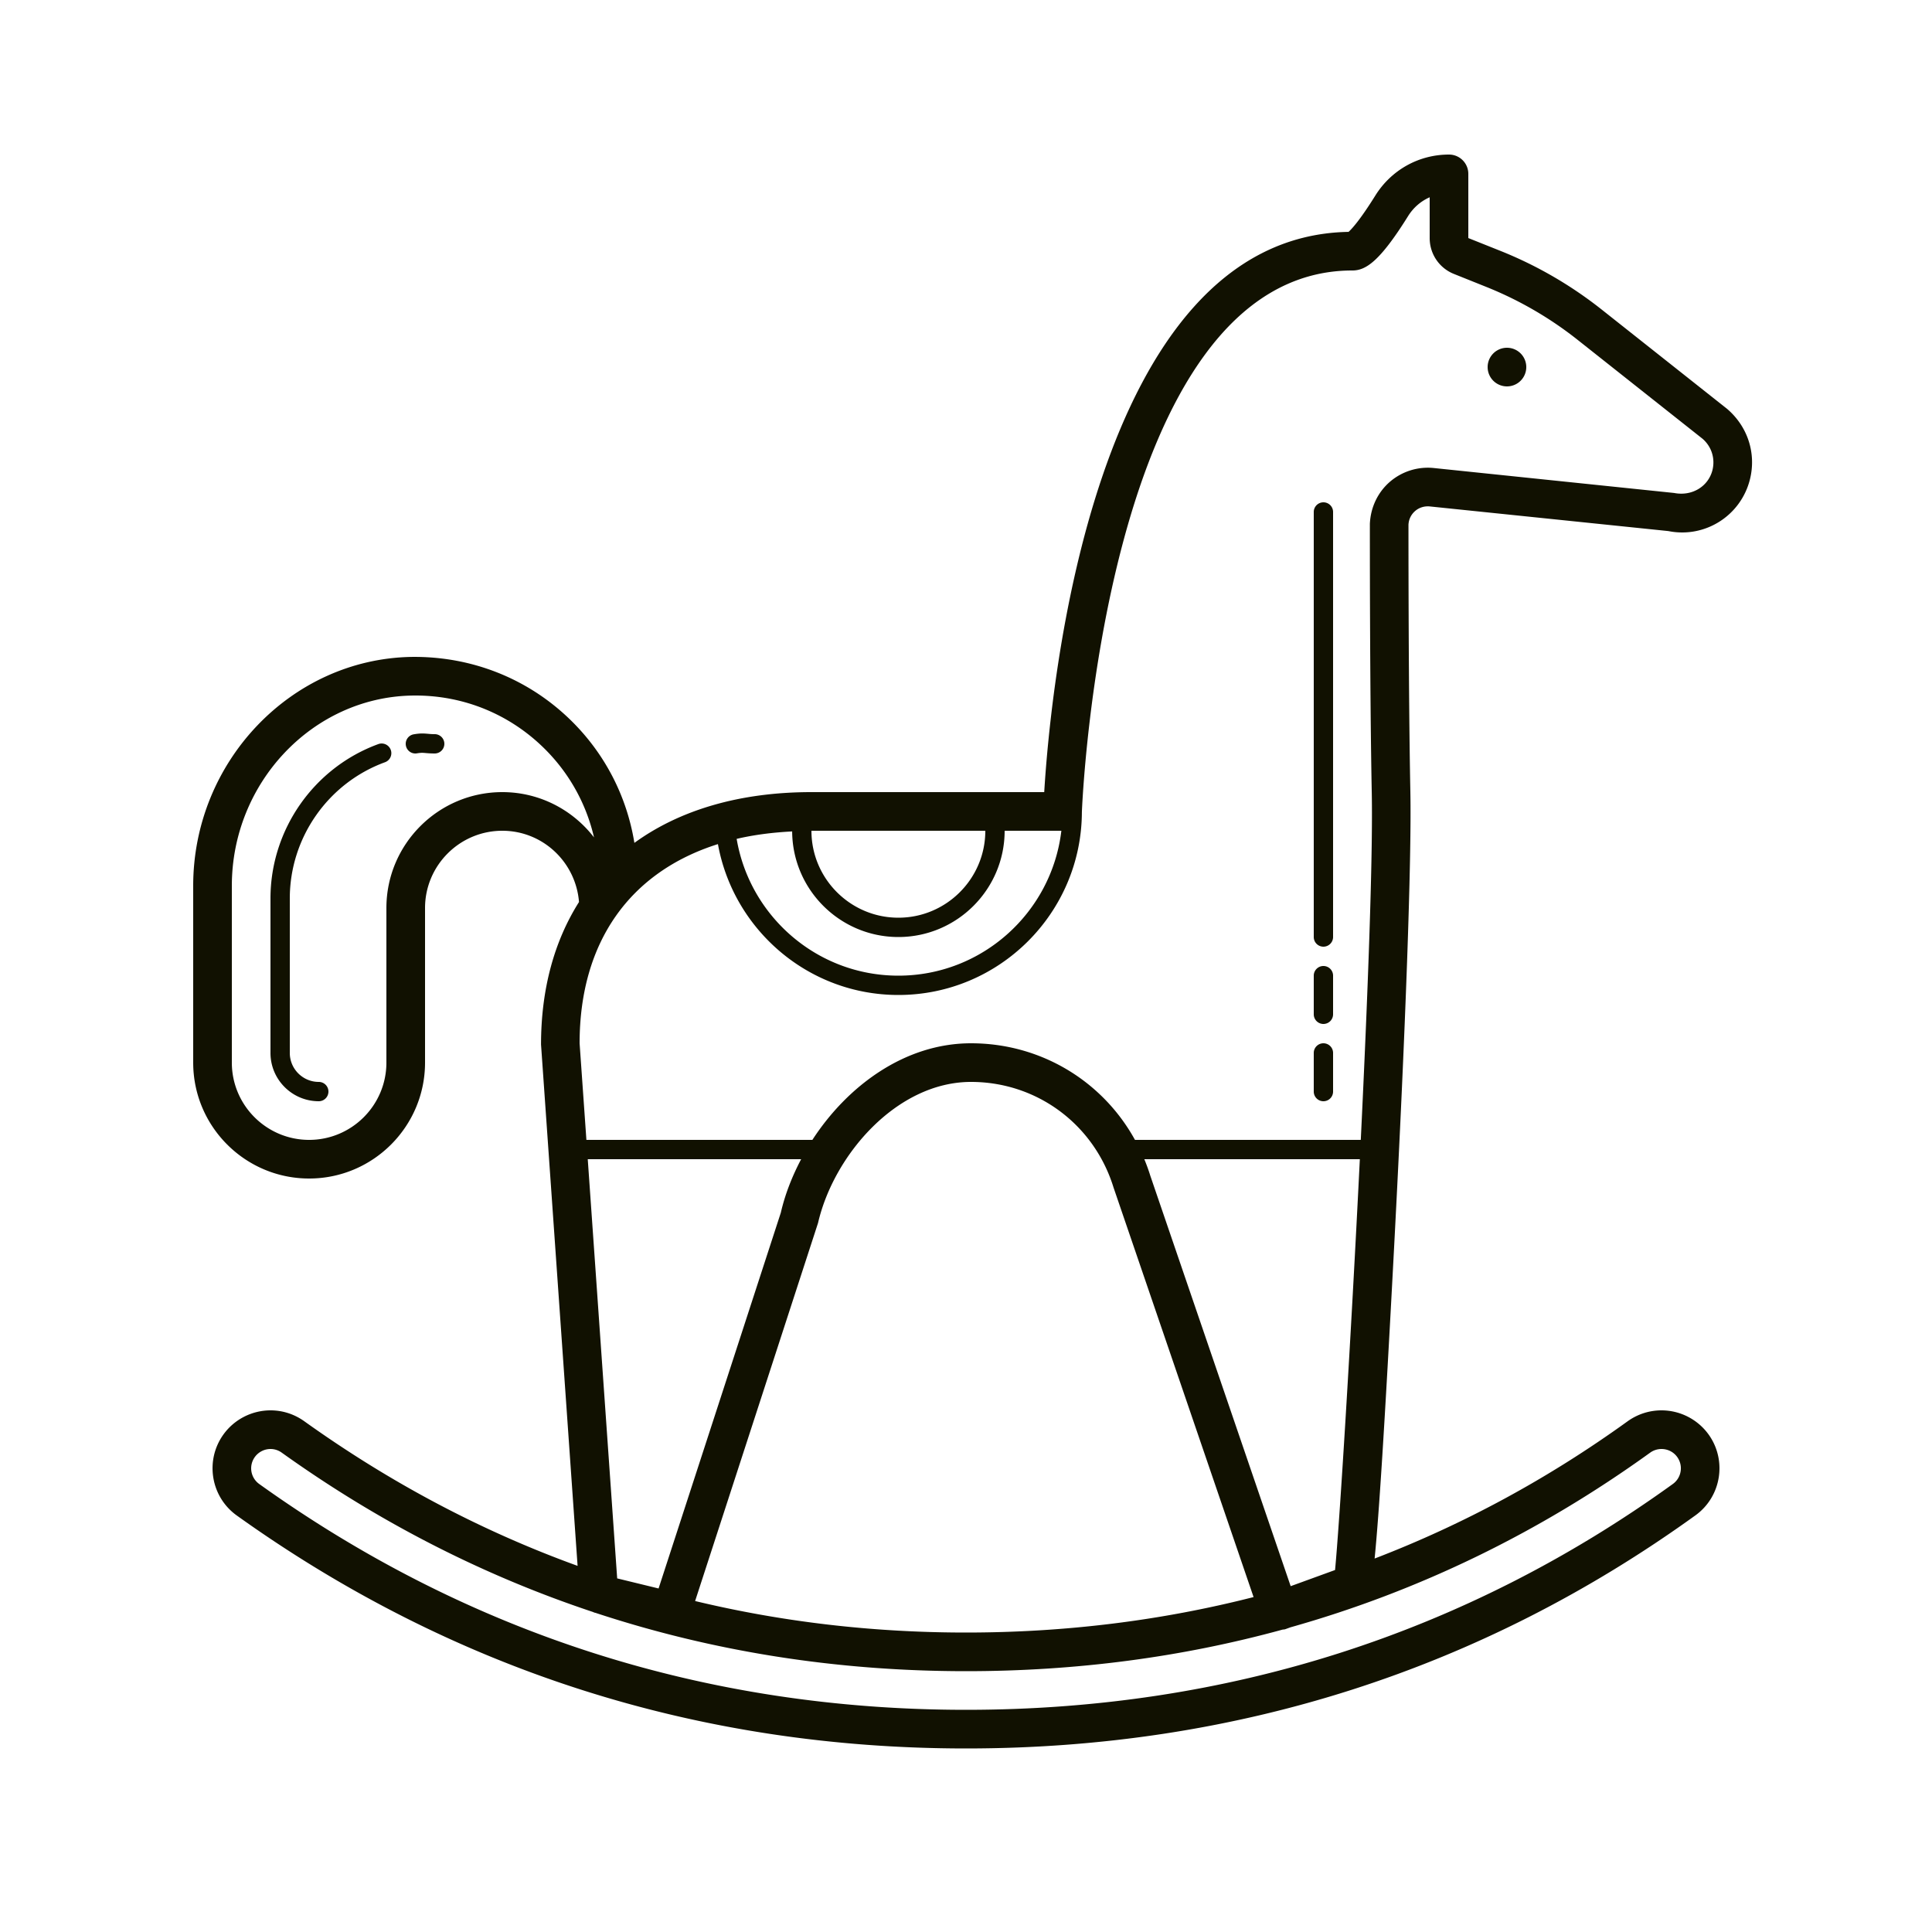 <?xml version="1.0" encoding="UTF-8"?> <svg xmlns="http://www.w3.org/2000/svg" viewBox="0 0 100 100" width="200" height="200"><path d="M75 8C73.441 8 72.016 8.793 71.186 10.123C70.383 11.411 69.959 11.86 69.801 12.002C56.522 12.236 54.363 35.804 54.049 41L42 41C38.281 41 35.174 41.929 32.836 43.627C32.446 41.233 31.324 39.029 29.557 37.293C27.336 35.113 24.395 33.959 21.285 34.002C15.061 34.117 10 39.43 10 45.848L10 55C10 58.309 12.691 61 16 61C19.309 61 22 58.309 22 55L22 47C22 44.794 23.794 43 26 43C28.099 43 29.806 44.63 29.969 46.688C28.697 48.699 28.003 51.182 28.004 54.07L29.896 81.049C24.93 79.25 20.204 76.752 15.746 73.561C15.231 73.194 14.63 73 14.002 73C13.036 73 12.123 73.469 11.561 74.254C10.599 75.599 10.909 77.475 12.252 78.439C23.433 86.442 36.133 90.5 50 90.5C63.95 90.5 76.653 86.44 87.756 78.434C89.096 77.468 89.4 75.59 88.436 74.248C87.872 73.466 86.962 73 86 73C85.369 73 84.764 73.195 84.25 73.562C80.123 76.54 75.746 78.904 71.15 80.67C71.362 78.561 71.656 74.107 72.164 64.455C72.756 53.204 73.068 44.429 73 40.98C72.896 35.781 72.903 27.203 72.902 27.162C72.915 26.884 73.037 26.631 73.248 26.449C73.458 26.267 73.731 26.187 74.006 26.213L86.352 27.488C88.25 27.87 90.106 26.694 90.576 24.814C90.911 23.474 90.47 22.083 89.391 21.16L82.906 16.025C81.315 14.765 79.553 13.743 77.668 12.988L76 12.322L76 9C76 8.448 75.553 8 75 8 z M 74 10.211L74 12.322C74 13.145 74.494 13.875 75.258 14.18L76.924 14.848C78.63 15.531 80.224 16.454 81.662 17.594L88.117 22.705C88.587 23.106 88.786 23.729 88.637 24.33C88.426 25.172 87.591 25.699 86.65 25.516L74.213 24.225C73.39 24.139 72.568 24.399 71.945 24.934C71.322 25.471 70.943 26.248 70.904 27.115C70.904 27.201 70.897 35.8 71.002 41.02C71.068 44.316 70.796 51.537 70.434 59L58.746 59C57.064 55.948 53.864 54 50.26 54C46.829 54 43.86 56.211 42.049 59L30.352 59L30 54C30 48.758 32.605 45.128 37.16 43.691C37.962 48.123 41.84 51.5 46.5 51.5C51.725 51.5 55.977 47.259 55.998 42.039C55.998 42.037 55.998 42.036 55.998 42.035C56.008 41.754 57.115 14 70 14C70.695 14 71.42 13.53 72.883 11.184C73.157 10.745 73.547 10.41 74 10.211 z M 78 18 A 1 1 0 0 0 78 20 A 1 1 0 0 0 78 18 z M 68.5 26C68.224 26 68 26.224 68 26.5L68 48.5C68 48.776 68.224 49 68.5 49C68.776 49 69 48.776 69 48.5L69 26.5C69 26.224 68.776 26 68.5 26 z M 21.502 36C24.008 36 26.363 36.962 28.154 38.721C29.462 40.006 30.343 41.603 30.746 43.344C29.648 41.922 27.932 41 26 41C22.691 41 20 43.691 20 47L20 55C20 57.206 18.206 59 16 59C13.794 59 12 57.206 12 55L12 45.848C12 40.513 16.182 36.096 21.322 36.002C21.382 36 21.441 36 21.502 36 z M 21.834 37.965C21.72 37.966 21.587 37.978 21.414 38.008C21.143 38.055 20.96 38.314 21.008 38.586C21.05 38.83 21.26 39 21.498 39C21.527 39 21.557 38.997 21.586 38.992C21.802 38.956 21.89 38.964 22.051 38.979C22.169 38.989 22.304 39 22.5 39C22.776 39 23 38.776 23 38.5C23 38.224 22.776 38 22.5 38C22.343 38 22.235 37.989 22.141 37.98C22.044 37.972 21.948 37.964 21.834 37.965 z M 19.779 38.484C19.714 38.481 19.647 38.49 19.582 38.514C16.243 39.734 14 42.944 14 46.5L14 54.5C14 55.879 15.121 57 16.5 57C16.776 57 17 56.776 17 56.5C17 56.224 16.776 56 16.5 56C15.673 56 15 55.327 15 54.5L15 46.5C15 43.362 16.98 40.53 19.928 39.453C20.187 39.358 20.32 39.072 20.225 38.812C20.153 38.618 19.974 38.494 19.779 38.484 z M 42 43L51 43C51 45.481 48.981 47.5 46.5 47.5C44.019 47.5 42 45.481 42 43 z M 52 43L54.936 43C54.439 47.217 50.848 50.5 46.5 50.5C42.298 50.5 38.809 47.432 38.129 43.42C39.021 43.211 39.984 43.087 41.002 43.035C41.021 46.052 43.48 48.5 46.5 48.5C49.532 48.5 52 46.033 52 43 z M 68.5 50C68.224 50 68 50.224 68 50.5L68 52.5C68 52.776 68.224 53 68.5 53C68.776 53 69 52.776 69 52.5L69 50.5C69 50.224 68.776 50 68.5 50 z M 68.5 54C68.224 54 68 54.224 68 54.5L68 56.5C68 56.776 68.224 57 68.5 57C68.776 57 69 56.776 69 56.5L69 54.5C69 54.224 68.776 54 68.5 54 z M 50.26 56C53.666 56 56.628 58.189 57.639 61.473L64.885 82.664C60.126 83.879 55.159 84.5 50 84.5C45.162 84.5 40.484 83.95 35.979 82.869L42.342 63.299C43.152 59.789 46.41 56 50.26 56 z M 30.422 60L41.467 60C40.992 60.901 40.629 61.838 40.416 62.766L34.088 82.219L31.945 81.697L30.422 60 z M 59.23 60L70.385 60C69.919 69.427 69.326 78.977 69.102 81.264L66.805 82.1L59.539 60.854C59.449 60.562 59.344 60.278 59.23 60 z M 14.002 75C14.203 75 14.405 75.061 14.582 75.188C19.63 78.8 25.013 81.547 30.686 83.434C30.713 83.443 30.736 83.46 30.764 83.467L30.826 83.482C36.897 85.484 43.302 86.5 50 86.5C55.691 86.5 61.16 85.78 66.379 84.35C66.429 84.34 66.481 84.344 66.529 84.326L66.793 84.23C73.425 82.361 79.651 79.344 85.414 75.188C85.591 75.061 85.797 75 86 75C86.31 75 86.617 75.143 86.812 75.414C87.135 75.862 87.035 76.488 86.586 76.811C75.831 84.567 63.521 88.5 50 88.5C36.559 88.5 24.251 84.567 13.418 76.812C12.969 76.49 12.866 75.868 13.188 75.418C13.383 75.147 13.69 75 14.002 75 z" fill="#111101"></path></svg> 